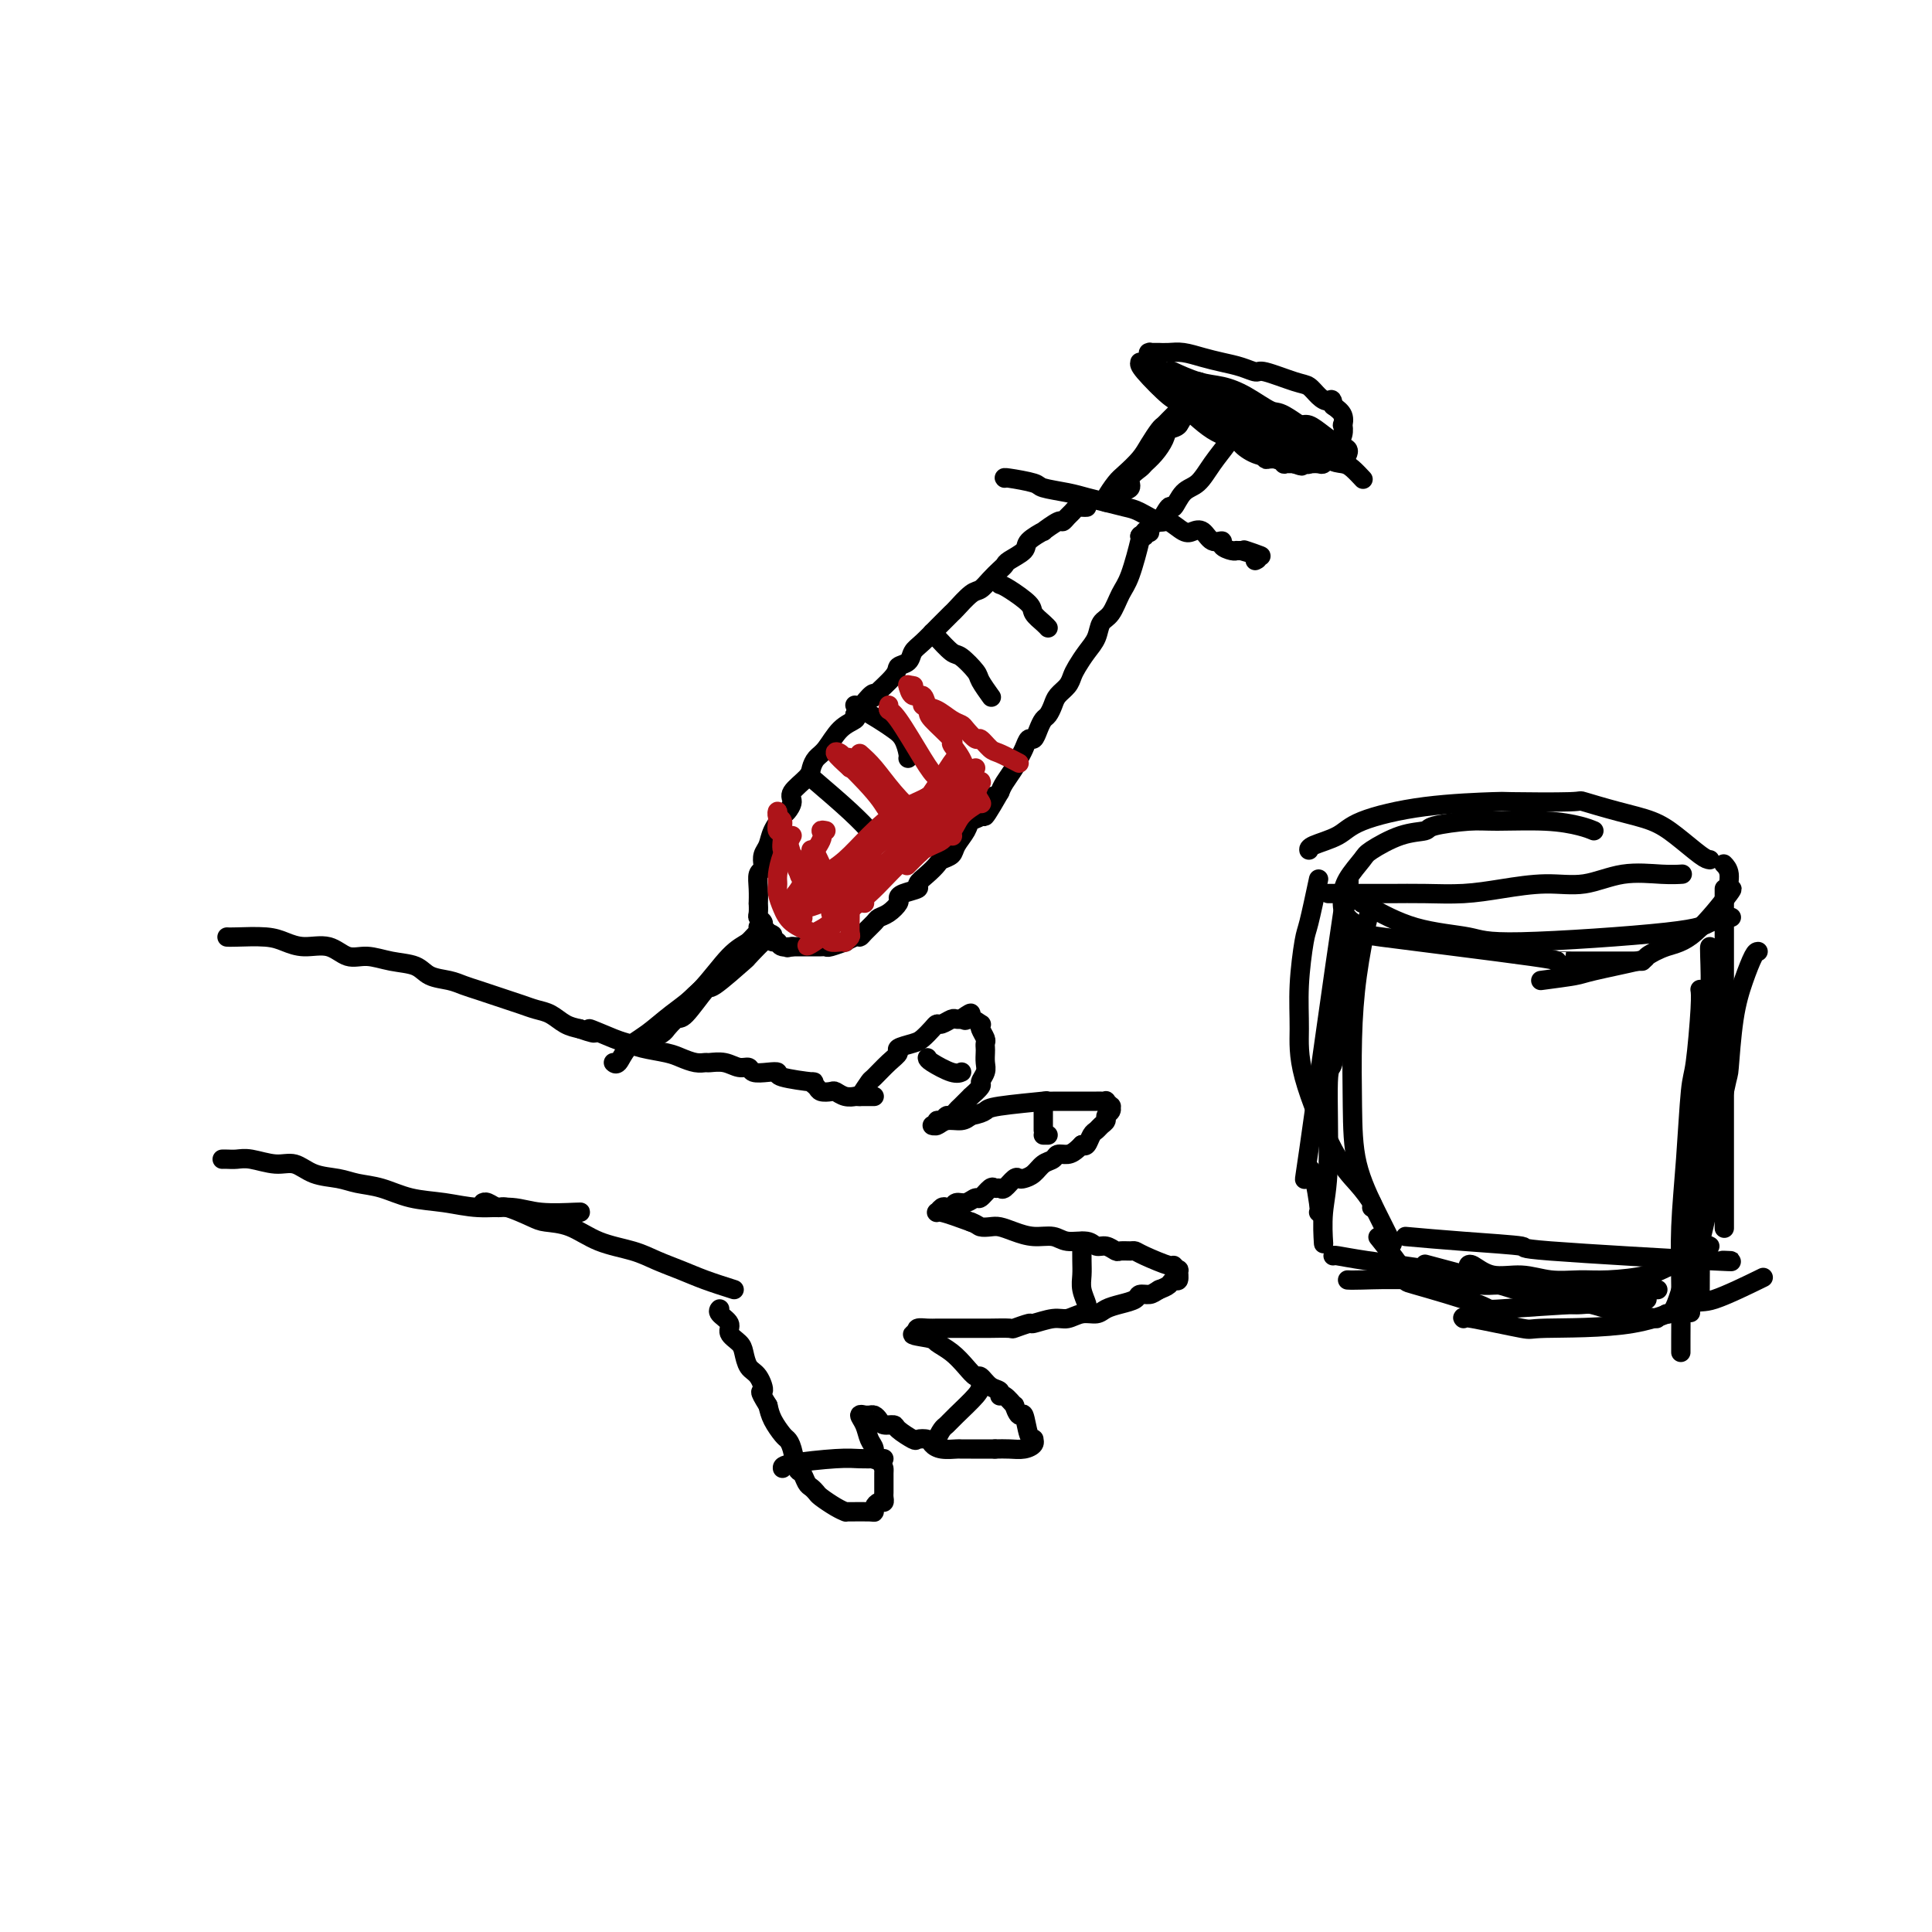 <svg viewBox='0 0 400 400' version='1.1' xmlns='http://www.w3.org/2000/svg' xmlns:xlink='http://www.w3.org/1999/xlink'><g fill='none' stroke='#000000' stroke-width='4' stroke-linecap='round' stroke-linejoin='round'><path d='M208,99c-0.117,-0.089 -0.233,-0.179 1,0c1.233,0.179 3.816,0.625 5,1c1.184,0.375 0.967,0.678 2,1c1.033,0.322 3.314,0.662 5,1c1.686,0.338 2.777,0.673 4,1c1.223,0.327 2.578,0.646 4,1c1.422,0.354 2.913,0.743 4,1c1.087,0.257 1.772,0.381 3,1c1.228,0.619 3.001,1.733 4,2c0.999,0.267 1.226,-0.313 2,0c0.774,0.313 2.096,1.519 3,2c0.904,0.481 1.389,0.237 2,0c0.611,-0.237 1.347,-0.466 2,0c0.653,0.466 1.223,1.627 2,2c0.777,0.373 1.763,-0.044 2,0c0.237,0.044 -0.273,0.548 0,1c0.273,0.452 1.331,0.853 2,1c0.669,0.147 0.949,0.040 1,0c0.051,-0.040 -0.128,-0.011 0,0c0.128,0.011 0.564,0.006 1,0'/><path d='M257,114c7.686,2.276 2.400,0.466 1,0c-1.400,-0.466 1.085,0.413 2,1c0.915,0.587 0.262,0.882 0,1c-0.262,0.118 -0.131,0.059 0,0'/><path d='M236,111c0.178,-0.278 0.356,-0.557 0,1c-0.356,1.557 -1.246,4.948 -2,7c-0.754,2.052 -1.371,2.765 -2,4c-0.629,1.235 -1.272,2.992 -2,4c-0.728,1.008 -1.543,1.267 -2,2c-0.457,0.733 -0.555,1.940 -1,3c-0.445,1.060 -1.236,1.975 -2,3c-0.764,1.025 -1.500,2.161 -2,3c-0.500,0.839 -0.764,1.380 -1,2c-0.236,0.620 -0.444,1.317 -1,2c-0.556,0.683 -1.458,1.351 -2,2c-0.542,0.649 -0.723,1.278 -1,2c-0.277,0.722 -0.652,1.537 -1,2c-0.348,0.463 -0.671,0.575 -1,1c-0.329,0.425 -0.666,1.164 -1,2c-0.334,0.836 -0.666,1.770 -1,2c-0.334,0.230 -0.671,-0.244 -1,0c-0.329,0.244 -0.652,1.206 -1,2c-0.348,0.794 -0.722,1.419 -1,2c-0.278,0.581 -0.459,1.118 -1,2c-0.541,0.882 -1.440,2.109 -2,3c-0.560,0.891 -0.780,1.445 -1,2'/><path d='M207,164c-4.964,8.698 -2.873,3.943 -2,2c0.873,-1.943 0.528,-1.075 0,0c-0.528,1.075 -1.240,2.358 -2,3c-0.760,0.642 -1.570,0.645 -2,1c-0.430,0.355 -0.482,1.064 -1,2c-0.518,0.936 -1.503,2.099 -2,3c-0.497,0.901 -0.506,1.541 -1,2c-0.494,0.459 -1.475,0.739 -2,1c-0.525,0.261 -0.596,0.504 -1,1c-0.404,0.496 -1.142,1.247 -2,2c-0.858,0.753 -1.836,1.510 -2,2c-0.164,0.490 0.486,0.712 0,1c-0.486,0.288 -2.109,0.641 -3,1c-0.891,0.359 -1.050,0.725 -1,1c0.050,0.275 0.308,0.458 0,1c-0.308,0.542 -1.182,1.442 -2,2c-0.818,0.558 -1.580,0.775 -2,1c-0.420,0.225 -0.499,0.457 -1,1c-0.501,0.543 -1.424,1.398 -2,2c-0.576,0.602 -0.806,0.950 -1,1c-0.194,0.050 -0.352,-0.197 -1,0c-0.648,0.197 -1.784,0.837 -2,1c-0.216,0.163 0.489,-0.153 0,0c-0.489,0.153 -2.172,0.773 -3,1c-0.828,0.227 -0.802,0.061 -1,0c-0.198,-0.061 -0.619,-0.016 -1,0c-0.381,0.016 -0.721,0.004 -1,0c-0.279,-0.004 -0.498,-0.001 -1,0c-0.502,0.001 -1.286,0.000 -2,0c-0.714,-0.000 -1.357,-0.000 -2,0'/><path d='M164,196c-2.212,0.447 -0.243,0.064 0,0c0.243,-0.064 -1.240,0.190 -2,0c-0.760,-0.190 -0.796,-0.824 -1,-1c-0.204,-0.176 -0.575,0.108 -1,0c-0.425,-0.108 -0.902,-0.607 -1,-1c-0.098,-0.393 0.184,-0.681 0,-1c-0.184,-0.319 -0.834,-0.668 -1,-1c-0.166,-0.332 0.152,-0.647 0,-1c-0.152,-0.353 -0.772,-0.744 -1,-1c-0.228,-0.256 -0.062,-0.377 0,-1c0.062,-0.623 0.020,-1.750 0,-2c-0.020,-0.250 -0.019,0.376 0,0c0.019,-0.376 0.057,-1.753 0,-3c-0.057,-1.247 -0.208,-2.364 0,-3c0.208,-0.636 0.776,-0.792 1,-1c0.224,-0.208 0.105,-0.469 0,-1c-0.105,-0.531 -0.197,-1.332 0,-2c0.197,-0.668 0.684,-1.205 1,-2c0.316,-0.795 0.460,-1.850 1,-3c0.540,-1.150 1.476,-2.395 2,-3c0.524,-0.605 0.637,-0.571 1,-1c0.363,-0.429 0.975,-1.323 1,-2c0.025,-0.677 -0.538,-1.138 0,-2c0.538,-0.862 2.177,-2.125 3,-3c0.823,-0.875 0.830,-1.362 1,-2c0.170,-0.638 0.501,-1.428 1,-2c0.499,-0.572 1.165,-0.927 2,-2c0.835,-1.073 1.840,-2.866 3,-4c1.160,-1.134 2.474,-1.610 3,-2c0.526,-0.390 0.263,-0.695 0,-1'/><path d='M177,148c3.908,-5.449 4.178,-4.572 4,-4c-0.178,0.572 -0.805,0.841 0,0c0.805,-0.841 3.044,-2.790 4,-4c0.956,-1.210 0.631,-1.680 1,-2c0.369,-0.320 1.431,-0.490 2,-1c0.569,-0.510 0.643,-1.359 1,-2c0.357,-0.641 0.997,-1.073 2,-2c1.003,-0.927 2.370,-2.350 3,-3c0.630,-0.650 0.525,-0.526 1,-1c0.475,-0.474 1.531,-1.544 2,-2c0.469,-0.456 0.353,-0.297 1,-1c0.647,-0.703 2.058,-2.269 3,-3c0.942,-0.731 1.416,-0.629 2,-1c0.584,-0.371 1.278,-1.216 2,-2c0.722,-0.784 1.472,-1.508 2,-2c0.528,-0.492 0.833,-0.753 1,-1c0.167,-0.247 0.196,-0.481 1,-1c0.804,-0.519 2.384,-1.324 3,-2c0.616,-0.676 0.269,-1.224 1,-2c0.731,-0.776 2.538,-1.780 3,-2c0.462,-0.220 -0.423,0.345 0,0c0.423,-0.345 2.155,-1.599 3,-2c0.845,-0.401 0.804,0.050 1,0c0.196,-0.050 0.631,-0.602 1,-1c0.369,-0.398 0.674,-0.643 1,-1c0.326,-0.357 0.675,-0.828 1,-1c0.325,-0.172 0.626,-0.046 1,0c0.374,0.046 0.821,0.013 1,0c0.179,-0.013 0.089,-0.007 0,0'/><path d='M160,194c0.047,-0.464 0.093,-0.928 -1,0c-1.093,0.928 -3.326,3.248 -4,4c-0.674,0.752 0.210,-0.063 -1,1c-1.210,1.063 -4.514,4.006 -6,5c-1.486,0.994 -1.154,0.041 -2,1c-0.846,0.959 -2.870,3.830 -4,5c-1.130,1.170 -1.366,0.641 -2,1c-0.634,0.359 -1.667,1.608 -2,2c-0.333,0.392 0.035,-0.071 0,0c-0.035,0.071 -0.471,0.676 -1,1c-0.529,0.324 -1.151,0.368 -1,0c0.151,-0.368 1.074,-1.146 2,-2c0.926,-0.854 1.853,-1.784 3,-3c1.147,-1.216 2.514,-2.718 4,-4c1.486,-1.282 3.092,-2.345 4,-3c0.908,-0.655 1.116,-0.901 2,-2c0.884,-1.099 2.442,-3.049 4,-5'/><path d='M155,195c2.796,-2.967 1.285,-1.383 1,-1c-0.285,0.383 0.655,-0.434 1,-1c0.345,-0.566 0.094,-0.882 0,-1c-0.094,-0.118 -0.030,-0.040 0,0c0.030,0.040 0.026,0.040 0,0c-0.026,-0.040 -0.073,-0.122 0,0c0.073,0.122 0.268,0.447 0,1c-0.268,0.553 -0.997,1.334 -2,2c-1.003,0.666 -2.278,1.216 -4,3c-1.722,1.784 -3.890,4.801 -6,7c-2.110,2.199 -4.163,3.580 -6,5c-1.837,1.420 -3.459,2.878 -5,4c-1.541,1.122 -3.001,1.909 -4,3c-0.999,1.091 -1.538,2.486 -2,3c-0.462,0.514 -0.846,0.147 -1,0c-0.154,-0.147 -0.077,-0.073 0,0'/><path d='M207,121c0.409,0.129 0.817,0.259 2,1c1.183,0.741 3.140,2.094 4,3c0.860,0.906 0.622,1.367 1,2c0.378,0.633 1.371,1.440 2,2c0.629,0.560 0.894,0.874 1,1c0.106,0.126 0.053,0.063 0,0'/><path d='M193,131c0.120,0.091 0.240,0.183 1,1c0.760,0.817 2.158,2.360 3,3c0.842,0.640 1.126,0.379 2,1c0.874,0.621 2.337,2.125 3,3c0.663,0.875 0.525,1.120 1,2c0.475,0.880 1.564,2.394 2,3c0.436,0.606 0.218,0.303 0,0'/><path d='M177,146c1.826,1.080 3.652,2.160 5,3c1.348,0.840 2.218,1.441 3,2c0.782,0.559 1.478,1.078 2,2c0.522,0.922 0.871,2.248 1,3c0.129,0.752 0.037,0.929 0,1c-0.037,0.071 -0.018,0.035 0,0'/><path d='M168,161c2.933,2.511 5.867,5.022 8,7c2.133,1.978 3.467,3.422 4,4c0.533,0.578 0.267,0.289 0,0'/><path d='M229,104c-0.187,-0.124 -0.374,-0.248 0,-1c0.374,-0.752 1.308,-2.131 2,-3c0.692,-0.869 1.141,-1.227 2,-2c0.859,-0.773 2.128,-1.961 3,-3c0.872,-1.039 1.347,-1.928 2,-3c0.653,-1.072 1.484,-2.329 2,-3c0.516,-0.671 0.716,-0.758 1,-1c0.284,-0.242 0.650,-0.639 1,-1c0.350,-0.361 0.682,-0.687 1,-1c0.318,-0.313 0.622,-0.614 1,-1c0.378,-0.386 0.831,-0.858 1,-1c0.169,-0.142 0.056,0.044 0,0c-0.056,-0.044 -0.053,-0.320 0,0c0.053,0.320 0.158,1.234 0,2c-0.158,0.766 -0.579,1.383 -1,2'/><path d='M244,88c-0.417,0.610 -1.458,0.635 -2,1c-0.542,0.365 -0.584,1.070 -1,2c-0.416,0.930 -1.206,2.084 -2,3c-0.794,0.916 -1.593,1.593 -2,2c-0.407,0.407 -0.421,0.544 -1,1c-0.579,0.456 -1.724,1.233 -2,2c-0.276,0.767 0.318,1.525 0,2c-0.318,0.475 -1.547,0.666 -2,1c-0.453,0.334 -0.129,0.810 0,1c0.129,0.190 0.065,0.095 0,0'/><path d='M255,90c-0.154,0.504 -0.307,1.009 -1,2c-0.693,0.991 -1.925,2.469 -3,4c-1.075,1.531 -1.994,3.116 -3,4c-1.006,0.884 -2.101,1.068 -3,2c-0.899,0.932 -1.604,2.611 -2,3c-0.396,0.389 -0.483,-0.512 -1,0c-0.517,0.512 -1.463,2.437 -2,3c-0.537,0.563 -0.665,-0.238 -1,0c-0.335,0.238 -0.878,1.514 -1,2c-0.122,0.486 0.177,0.183 0,0c-0.177,-0.183 -0.831,-0.245 -1,0c-0.169,0.245 0.147,0.797 0,1c-0.147,0.203 -0.756,0.058 -1,0c-0.244,-0.058 -0.122,-0.029 0,0'/><path d='M236,75c-0.091,0.303 -0.181,0.606 1,2c1.181,1.394 3.635,3.878 5,5c1.365,1.122 1.642,0.882 3,2c1.358,1.118 3.799,3.595 6,5c2.201,1.405 4.164,1.739 5,2c0.836,0.261 0.547,0.448 1,1c0.453,0.552 1.648,1.468 3,2c1.352,0.532 2.862,0.678 4,1c1.138,0.322 1.905,0.818 2,1c0.095,0.182 -0.483,0.050 0,0c0.483,-0.050 2.027,-0.018 3,0c0.973,0.018 1.374,0.021 2,0c0.626,-0.021 1.478,-0.065 2,0c0.522,0.065 0.713,0.239 1,0c0.287,-0.239 0.669,-0.893 1,-1c0.331,-0.107 0.611,0.331 1,0c0.389,-0.331 0.889,-1.432 1,-2c0.111,-0.568 -0.165,-0.603 0,-1c0.165,-0.397 0.771,-1.156 1,-2c0.229,-0.844 0.082,-1.773 0,-2c-0.082,-0.227 -0.099,0.246 0,0c0.099,-0.246 0.314,-1.213 0,-2c-0.314,-0.787 -1.157,-1.393 -2,-2'/><path d='M276,84c-0.131,-1.898 -0.459,-1.143 -1,-1c-0.541,0.143 -1.295,-0.325 -2,-1c-0.705,-0.675 -1.360,-1.557 -2,-2c-0.640,-0.443 -1.266,-0.447 -3,-1c-1.734,-0.553 -4.578,-1.653 -6,-2c-1.422,-0.347 -1.423,0.061 -2,0c-0.577,-0.061 -1.729,-0.591 -3,-1c-1.271,-0.409 -2.660,-0.698 -4,-1c-1.340,-0.302 -2.630,-0.617 -4,-1c-1.370,-0.383 -2.819,-0.835 -4,-1c-1.181,-0.165 -2.092,-0.044 -3,0c-0.908,0.044 -1.813,0.011 -2,0c-0.187,-0.011 0.342,-0.000 0,0c-0.342,0.000 -1.556,-0.011 -2,0c-0.444,0.011 -0.117,0.044 0,0c0.117,-0.044 0.024,-0.163 0,0c-0.024,0.163 0.022,0.609 1,2c0.978,1.391 2.888,3.725 4,5c1.112,1.275 1.425,1.489 2,2c0.575,0.511 1.411,1.318 3,3c1.589,1.682 3.929,4.241 5,5c1.071,0.759 0.872,-0.280 2,0c1.128,0.280 3.584,1.878 5,3c1.416,1.122 1.794,1.767 2,2c0.206,0.233 0.241,0.052 1,0c0.759,-0.052 2.243,0.024 3,0c0.757,-0.024 0.788,-0.150 1,0c0.212,0.150 0.606,0.575 1,1'/><path d='M268,96c2.502,0.933 1.258,0.267 1,0c-0.258,-0.267 0.471,-0.134 1,0c0.529,0.134 0.858,0.268 1,0c0.142,-0.268 0.096,-0.936 0,-1c-0.096,-0.064 -0.241,0.478 -1,0c-0.759,-0.478 -2.132,-1.977 -4,-4c-1.868,-2.023 -4.230,-4.571 -6,-6c-1.770,-1.429 -2.948,-1.741 -4,-2c-1.052,-0.259 -1.977,-0.466 -3,-1c-1.023,-0.534 -2.145,-1.397 -3,-2c-0.855,-0.603 -1.445,-0.948 -2,-1c-0.555,-0.052 -1.076,0.188 -2,0c-0.924,-0.188 -2.250,-0.806 -3,-1c-0.750,-0.194 -0.925,0.034 -1,0c-0.075,-0.034 -0.050,-0.332 1,0c1.050,0.332 3.123,1.292 4,2c0.877,0.708 0.556,1.164 2,2c1.444,0.836 4.652,2.053 7,3c2.348,0.947 3.836,1.625 5,2c1.164,0.375 2.006,0.447 3,1c0.994,0.553 2.141,1.587 3,2c0.859,0.413 1.429,0.207 2,0'/><path d='M269,90c3.891,1.873 0.618,0.555 0,0c-0.618,-0.555 1.417,-0.347 2,0c0.583,0.347 -0.287,0.835 0,1c0.287,0.165 1.730,0.009 2,0c0.270,-0.009 -0.635,0.129 -1,0c-0.365,-0.129 -0.192,-0.526 -1,-1c-0.808,-0.474 -2.596,-1.026 -5,-2c-2.404,-0.974 -5.422,-2.370 -7,-3c-1.578,-0.630 -1.714,-0.495 -3,-1c-1.286,-0.505 -3.721,-1.650 -5,-2c-1.279,-0.350 -1.404,0.097 -2,0c-0.596,-0.097 -1.665,-0.736 -2,-1c-0.335,-0.264 0.065,-0.153 0,0c-0.065,0.153 -0.593,0.348 0,1c0.593,0.652 2.308,1.760 4,3c1.692,1.240 3.361,2.612 4,3c0.639,0.388 0.248,-0.208 1,0c0.752,0.208 2.646,1.218 4,2c1.354,0.782 2.167,1.334 3,2c0.833,0.666 1.687,1.447 3,2c1.313,0.553 3.084,0.880 4,1c0.916,0.120 0.976,0.034 1,0c0.024,-0.034 0.012,-0.017 0,0'/><path d='M269,88c-0.616,0.324 -1.232,0.648 -3,0c-1.768,-0.648 -4.688,-2.268 -6,-3c-1.312,-0.732 -1.016,-0.574 -3,-1c-1.984,-0.426 -6.248,-1.435 -8,-2c-1.752,-0.565 -0.991,-0.687 -2,-1c-1.009,-0.313 -3.787,-0.816 -5,-1c-1.213,-0.184 -0.861,-0.049 -1,0c-0.139,0.049 -0.769,0.013 -1,0c-0.231,-0.013 -0.062,-0.004 0,0c0.062,0.004 0.018,0.001 0,0c-0.018,-0.001 -0.009,-0.001 0,0'/><path d='M273,90c0.198,0.443 0.395,0.886 -1,0c-1.395,-0.886 -4.384,-3.101 -6,-4c-1.616,-0.899 -1.859,-0.483 -3,-1c-1.141,-0.517 -3.178,-1.967 -5,-3c-1.822,-1.033 -3.428,-1.649 -5,-2c-1.572,-0.351 -3.111,-0.439 -5,-1c-1.889,-0.561 -4.128,-1.597 -5,-2c-0.872,-0.403 -0.377,-0.174 -1,0c-0.623,0.174 -2.363,0.294 -3,0c-0.637,-0.294 -0.172,-1.002 0,-1c0.172,0.002 0.049,0.715 0,1c-0.049,0.285 -0.025,0.143 0,0'/><path d='M250,83c0.065,-0.280 0.131,-0.560 2,0c1.869,0.560 5.542,1.962 8,3c2.458,1.038 3.701,1.714 4,2c0.299,0.286 -0.344,0.181 1,1c1.344,0.819 4.677,2.561 6,3c1.323,0.439 0.635,-0.425 1,0c0.365,0.425 1.783,2.139 3,3c1.217,0.861 2.233,0.870 3,1c0.767,0.130 1.283,0.381 2,1c0.717,0.619 1.633,1.605 2,2c0.367,0.395 0.183,0.197 0,0'/><path d='M253,84c1.760,0.331 3.520,0.661 5,1c1.480,0.339 2.678,0.685 4,1c1.322,0.315 2.766,0.599 4,1c1.234,0.401 2.257,0.919 3,1c0.743,0.081 1.204,-0.276 2,0c0.796,0.276 1.926,1.184 3,2c1.074,0.816 2.092,1.538 3,2c0.908,0.462 1.706,0.663 2,1c0.294,0.337 0.084,0.811 0,1c-0.084,0.189 -0.042,0.095 0,0'/></g>
<g fill='none' stroke='#AD1419' stroke-width='4' stroke-linecap='round' stroke-linejoin='round'><path d='M211,158c-1.521,-0.797 -3.041,-1.593 -4,-2c-0.959,-0.407 -1.356,-0.424 -2,-1c-0.644,-0.576 -1.537,-1.711 -2,-2c-0.463,-0.289 -0.498,0.269 -1,0c-0.502,-0.269 -1.472,-1.366 -2,-2c-0.528,-0.634 -0.613,-0.805 -1,-1c-0.387,-0.195 -1.077,-0.414 -2,-1c-0.923,-0.586 -2.079,-1.538 -3,-2c-0.921,-0.462 -1.606,-0.436 -2,-1c-0.394,-0.564 -0.498,-1.720 -1,-2c-0.502,-0.280 -1.402,0.317 -2,0c-0.598,-0.317 -0.892,-1.549 -1,-2c-0.108,-0.451 -0.029,-0.121 0,0c0.029,0.121 0.008,0.035 0,0c-0.008,-0.035 -0.004,-0.017 0,0'/><path d='M191,146c0.000,0.000 0.100,0.100 0.1,0.1'/><path d='M198,157c-0.074,-0.116 -0.148,-0.233 -1,1c-0.852,1.233 -2.480,3.815 -4,6c-1.520,2.185 -2.930,3.975 -4,6c-1.070,2.025 -1.799,4.287 -3,6c-1.201,1.713 -2.875,2.879 -4,4c-1.125,1.121 -1.701,2.199 -2,3c-0.299,0.801 -0.320,1.327 -1,2c-0.680,0.673 -2.021,1.494 -3,2c-0.979,0.506 -1.598,0.698 -2,1c-0.402,0.302 -0.587,0.715 -1,1c-0.413,0.285 -1.056,0.444 -1,0c0.056,-0.444 0.809,-1.491 1,-2c0.191,-0.509 -0.179,-0.481 0,-1c0.179,-0.519 0.909,-1.584 2,-3c1.091,-1.416 2.543,-3.181 4,-5c1.457,-1.819 2.919,-3.690 4,-5c1.081,-1.310 1.781,-2.057 3,-3c1.219,-0.943 2.956,-2.081 4,-3c1.044,-0.919 1.393,-1.618 2,-2c0.607,-0.382 1.470,-0.447 2,-1c0.530,-0.553 0.728,-1.596 1,-2c0.272,-0.404 0.619,-0.170 1,0c0.381,0.170 0.795,0.277 1,0c0.205,-0.277 0.201,-0.936 0,-1c-0.201,-0.064 -0.601,0.468 -1,1'/><path d='M196,162c2.178,-1.852 1.122,-0.981 0,0c-1.122,0.981 -2.309,2.072 -4,3c-1.691,0.928 -3.886,1.694 -6,3c-2.114,1.306 -4.149,3.152 -6,5c-1.851,1.848 -3.519,3.699 -5,5c-1.481,1.301 -2.776,2.051 -4,3c-1.224,0.949 -2.378,2.097 -3,3c-0.622,0.903 -0.711,1.561 -1,2c-0.289,0.439 -0.777,0.659 -1,1c-0.223,0.341 -0.182,0.804 0,1c0.182,0.196 0.505,0.124 1,0c0.495,-0.124 1.162,-0.299 3,-1c1.838,-0.701 4.848,-1.928 7,-3c2.152,-1.072 3.445,-1.989 5,-3c1.555,-1.011 3.372,-2.117 5,-3c1.628,-0.883 3.067,-1.543 4,-2c0.933,-0.457 1.362,-0.710 2,-1c0.638,-0.290 1.487,-0.616 2,-1c0.513,-0.384 0.690,-0.826 1,-1c0.310,-0.174 0.752,-0.081 1,0c0.248,0.081 0.301,0.149 0,0c-0.301,-0.149 -0.955,-0.516 -2,0c-1.045,0.516 -2.481,1.913 -4,3c-1.519,1.087 -3.122,1.863 -5,3c-1.878,1.137 -4.031,2.633 -6,4c-1.969,1.367 -3.755,2.603 -5,4c-1.245,1.397 -1.951,2.953 -3,4c-1.049,1.047 -2.443,1.585 -3,2c-0.557,0.415 -0.279,0.708 0,1'/><path d='M169,194c-3.961,3.277 -0.864,1.469 1,0c1.864,-1.469 2.494,-2.598 4,-4c1.506,-1.402 3.887,-3.079 6,-5c2.113,-1.921 3.956,-4.088 6,-6c2.044,-1.912 4.288,-3.568 6,-5c1.712,-1.432 2.893,-2.640 4,-4c1.107,-1.360 2.139,-2.872 3,-4c0.861,-1.128 1.551,-1.871 2,-2c0.449,-0.129 0.658,0.358 1,0c0.342,-0.358 0.818,-1.560 1,-2c0.182,-0.440 0.071,-0.118 0,0c-0.071,0.118 -0.101,0.034 0,0c0.101,-0.034 0.333,-0.016 0,0c-0.333,0.016 -1.231,0.029 -2,0c-0.769,-0.029 -1.407,-0.101 -2,0c-0.593,0.101 -1.139,0.376 -3,2c-1.861,1.624 -5.038,4.596 -7,6c-1.962,1.404 -2.709,1.241 -5,3c-2.291,1.759 -6.124,5.441 -8,7c-1.876,1.559 -1.794,0.996 -2,1c-0.206,0.004 -0.699,0.575 -1,1c-0.301,0.425 -0.410,0.702 -1,1c-0.590,0.298 -1.661,0.616 -2,1c-0.339,0.384 0.053,0.835 0,1c-0.053,0.165 -0.553,0.044 -1,0c-0.447,-0.044 -0.842,-0.013 -1,0c-0.158,0.013 -0.079,0.006 0,0'/><path d='M168,185c-5.593,3.410 -2.076,0.435 -1,-1c1.076,-1.435 -0.290,-1.329 -1,-2c-0.710,-0.671 -0.764,-2.120 -1,-3c-0.236,-0.880 -0.656,-1.191 -1,-2c-0.344,-0.809 -0.614,-2.117 -1,-3c-0.386,-0.883 -0.888,-1.341 -1,-2c-0.112,-0.659 0.165,-1.518 0,-2c-0.165,-0.482 -0.772,-0.587 -1,-1c-0.228,-0.413 -0.077,-1.133 0,-1c0.077,0.133 0.080,1.120 0,2c-0.080,0.880 -0.242,1.654 0,2c0.242,0.346 0.887,0.264 1,1c0.113,0.736 -0.308,2.291 0,3c0.308,0.709 1.344,0.571 2,1c0.656,0.429 0.930,1.424 1,2c0.070,0.576 -0.066,0.731 0,1c0.066,0.269 0.332,0.650 1,1c0.668,0.350 1.737,0.668 2,1c0.263,0.332 -0.279,0.677 0,1c0.279,0.323 1.380,0.622 2,1c0.620,0.378 0.759,0.834 1,1c0.241,0.166 0.584,0.042 1,0c0.416,-0.042 0.905,-0.001 1,0c0.095,0.001 -0.205,-0.038 0,0c0.205,0.038 0.916,0.154 1,0c0.084,-0.154 -0.458,-0.577 -1,-1'/><path d='M173,184c1.523,1.107 -0.170,-0.124 -1,-1c-0.830,-0.876 -0.797,-1.397 -1,-2c-0.203,-0.603 -0.643,-1.287 -1,-2c-0.357,-0.713 -0.632,-1.456 -1,-2c-0.368,-0.544 -0.828,-0.891 -1,-1c-0.172,-0.109 -0.055,0.019 0,0c0.055,-0.019 0.049,-0.184 0,0c-0.049,0.184 -0.140,0.718 0,1c0.140,0.282 0.510,0.313 1,1c0.490,0.687 1.101,2.029 2,3c0.899,0.971 2.087,1.570 3,2c0.913,0.430 1.551,0.690 2,1c0.449,0.310 0.708,0.671 1,1c0.292,0.329 0.617,0.627 1,1c0.383,0.373 0.824,0.821 1,1c0.176,0.179 0.088,0.090 0,0'/><path d='M171,172c-0.510,-0.101 -1.020,-0.202 -1,0c0.020,0.202 0.570,0.708 0,2c-0.570,1.292 -2.260,3.372 -3,5c-0.740,1.628 -0.531,2.804 -1,4c-0.469,1.196 -1.617,2.412 -2,3c-0.383,0.588 0.001,0.549 0,1c-0.001,0.451 -0.385,1.391 0,2c0.385,0.609 1.539,0.888 2,1c0.461,0.112 0.231,0.056 0,0'/><path d='M164,173c-0.731,1.287 -1.461,2.574 -2,4c-0.539,1.426 -0.886,2.990 -1,4c-0.114,1.010 0.006,1.465 0,2c-0.006,0.535 -0.138,1.151 0,2c0.138,0.849 0.547,1.930 1,3c0.453,1.070 0.951,2.129 2,3c1.049,0.871 2.649,1.554 4,2c1.351,0.446 2.452,0.656 3,1c0.548,0.344 0.543,0.821 1,1c0.457,0.179 1.376,0.061 2,0c0.624,-0.061 0.952,-0.063 1,0c0.048,0.063 -0.183,0.191 0,0c0.183,-0.191 0.781,-0.700 1,-1c0.219,-0.300 0.059,-0.392 0,-1c-0.059,-0.608 -0.016,-1.732 0,-3c0.016,-1.268 0.004,-2.680 0,-3c-0.004,-0.320 -0.001,0.452 0,0c0.001,-0.452 0.000,-2.129 0,-3c-0.000,-0.871 -0.000,-0.935 0,-1'/><path d='M176,183c0.333,-2.000 0.167,-1.000 0,0'/><path d='M190,175c-0.921,-2.079 -1.842,-4.158 -2,-5c-0.158,-0.842 0.448,-0.448 0,-1c-0.448,-0.552 -1.950,-2.051 -3,-3c-1.050,-0.949 -1.647,-1.348 -2,-2c-0.353,-0.652 -0.462,-1.555 -1,-2c-0.538,-0.445 -1.506,-0.430 -2,-1c-0.494,-0.570 -0.513,-1.725 -1,-2c-0.487,-0.275 -1.443,0.331 -2,0c-0.557,-0.331 -0.716,-1.597 -1,-2c-0.284,-0.403 -0.695,0.057 -1,0c-0.305,-0.057 -0.505,-0.631 -1,-1c-0.495,-0.369 -1.284,-0.534 -1,0c0.284,0.534 1.642,1.767 3,3'/><path d='M176,159c-1.169,-1.561 2.910,2.538 5,5c2.090,2.462 2.192,3.287 3,4c0.808,0.713 2.321,1.315 3,2c0.679,0.685 0.522,1.452 1,2c0.478,0.548 1.590,0.878 2,1c0.410,0.122 0.117,0.035 0,0c-0.117,-0.035 -0.059,-0.017 0,0'/><path d='M178,156c0.934,0.829 1.868,1.658 3,3c1.132,1.342 2.461,3.197 4,5c1.539,1.803 3.288,3.555 4,4c0.712,0.445 0.387,-0.417 1,0c0.613,0.417 2.165,2.112 3,3c0.835,0.888 0.953,0.968 1,1c0.047,0.032 0.024,0.016 0,0'/><path d='M203,166c0.184,0.326 0.369,0.651 0,0c-0.369,-0.651 -1.290,-2.279 -2,-4c-0.710,-1.721 -1.208,-3.534 -2,-5c-0.792,-1.466 -1.879,-2.586 -2,-3c-0.121,-0.414 0.724,-0.124 0,-1c-0.724,-0.876 -3.016,-2.918 -4,-4c-0.984,-1.082 -0.661,-1.204 -1,-2c-0.339,-0.796 -1.341,-2.266 -2,-3c-0.659,-0.734 -0.975,-0.733 -1,-1c-0.025,-0.267 0.241,-0.804 0,-1c-0.241,-0.196 -0.988,-0.053 -1,0c-0.012,0.053 0.711,0.015 1,0c0.289,-0.015 0.145,-0.008 0,0'/><path d='M184,146c-0.095,0.409 -0.190,0.817 0,1c0.190,0.183 0.664,0.140 2,2c1.336,1.860 3.533,5.622 5,8c1.467,2.378 2.203,3.371 3,4c0.797,0.629 1.656,0.894 2,1c0.344,0.106 0.172,0.053 0,0'/><path d='M203,166c-1.532,0.935 -3.064,1.870 -4,3c-0.936,1.130 -1.278,2.454 -2,3c-0.722,0.546 -1.826,0.314 -3,1c-1.174,0.686 -2.420,2.289 -3,3c-0.580,0.711 -0.496,0.531 -1,1c-0.504,0.469 -1.597,1.588 -2,2c-0.403,0.412 -0.115,0.118 0,0c0.115,-0.118 0.058,-0.059 0,0'/><path d='M202,159c-1.690,2.369 -3.381,4.738 -5,7c-1.619,2.262 -3.167,4.417 -4,6c-0.833,1.583 -0.952,2.595 -1,3c-0.048,0.405 -0.024,0.202 0,0'/></g>
<g fill='none' stroke='#000000' stroke-width='4' stroke-linecap='round' stroke-linejoin='round'><path d='M47,194c0.264,0.021 0.527,0.042 2,0c1.473,-0.042 4.154,-0.147 6,0c1.846,0.147 2.856,0.546 4,1c1.144,0.454 2.422,0.962 4,1c1.578,0.038 3.455,-0.394 5,0c1.545,0.394 2.758,1.615 4,2c1.242,0.385 2.514,-0.066 4,0c1.486,0.066 3.188,0.647 5,1c1.812,0.353 3.734,0.476 5,1c1.266,0.524 1.875,1.450 3,2c1.125,0.550 2.766,0.725 4,1c1.234,0.275 2.063,0.651 3,1c0.937,0.349 1.983,0.671 3,1c1.017,0.329 2.005,0.664 3,1c0.995,0.336 1.999,0.671 3,1c1.001,0.329 2.000,0.652 3,1c1.000,0.348 2.000,0.722 3,1c1.000,0.278 2.000,0.459 3,1c1.000,0.541 2.000,1.440 3,2c1.000,0.560 2.000,0.780 3,1'/><path d='M120,213c5.450,1.903 2.076,0.159 2,0c-0.076,-0.159 3.148,1.267 5,2c1.852,0.733 2.334,0.775 3,1c0.666,0.225 1.516,0.635 3,1c1.484,0.365 3.600,0.687 5,1c1.400,0.313 2.083,0.619 3,1c0.917,0.381 2.069,0.838 3,1c0.931,0.162 1.640,0.028 2,0c0.360,-0.028 0.371,0.049 1,0c0.629,-0.049 1.876,-0.223 3,0c1.124,0.223 2.123,0.844 3,1c0.877,0.156 1.630,-0.152 2,0c0.370,0.152 0.357,0.763 1,1c0.643,0.237 1.943,0.101 3,0c1.057,-0.101 1.870,-0.168 2,0c0.130,0.168 -0.422,0.571 1,1c1.422,0.429 4.819,0.886 6,1c1.181,0.114 0.147,-0.114 0,0c-0.147,0.114 0.593,0.570 1,1c0.407,0.430 0.481,0.833 1,1c0.519,0.167 1.483,0.097 2,0c0.517,-0.097 0.585,-0.222 1,0c0.415,0.222 1.175,0.792 2,1c0.825,0.208 1.713,0.056 2,0c0.287,-0.056 -0.028,-0.015 0,0c0.028,0.015 0.399,0.004 1,0c0.601,-0.004 1.431,-0.001 2,0c0.569,0.001 0.877,0.000 1,0c0.123,-0.000 0.062,-0.000 0,0'/><path d='M178,227c0.805,-1.231 1.611,-2.462 2,-3c0.389,-0.538 0.363,-0.382 1,-1c0.637,-0.618 1.938,-2.010 3,-3c1.062,-0.990 1.885,-1.578 2,-2c0.115,-0.422 -0.477,-0.677 0,-1c0.477,-0.323 2.025,-0.712 3,-1c0.975,-0.288 1.378,-0.473 2,-1c0.622,-0.527 1.462,-1.395 2,-2c0.538,-0.605 0.775,-0.947 1,-1c0.225,-0.053 0.439,0.182 1,0c0.561,-0.182 1.470,-0.781 2,-1c0.530,-0.219 0.681,-0.059 1,0c0.319,0.059 0.805,0.017 1,0c0.195,-0.017 0.097,-0.008 0,0'/><path d='M199,211c3.447,-2.458 1.564,-0.604 1,0c-0.564,0.604 0.193,-0.042 1,0c0.807,0.042 1.666,0.771 2,1c0.334,0.229 0.142,-0.040 0,0c-0.142,0.040 -0.234,0.391 0,1c0.234,0.609 0.794,1.476 1,2c0.206,0.524 0.056,0.706 0,1c-0.056,0.294 -0.019,0.699 0,1c0.019,0.301 0.021,0.499 0,1c-0.021,0.501 -0.066,1.305 0,2c0.066,0.695 0.244,1.281 0,2c-0.244,0.719 -0.909,1.573 -1,2c-0.091,0.427 0.393,0.429 0,1c-0.393,0.571 -1.663,1.712 -2,2c-0.337,0.288 0.261,-0.278 0,0c-0.261,0.278 -1.379,1.399 -2,2c-0.621,0.601 -0.745,0.682 -1,1c-0.255,0.318 -0.642,0.874 -1,1c-0.358,0.126 -0.689,-0.177 -1,0c-0.311,0.177 -0.603,0.833 -1,1c-0.397,0.167 -0.900,-0.155 -1,0c-0.100,0.155 0.203,0.788 0,1c-0.203,0.212 -0.914,0.001 -1,0c-0.086,-0.001 0.451,0.206 1,0c0.549,-0.206 1.109,-0.825 2,-1c0.891,-0.175 2.112,0.093 3,0c0.888,-0.093 1.444,-0.546 2,-1'/><path d='M201,231c1.729,-0.337 2.553,-0.679 3,-1c0.447,-0.321 0.518,-0.622 3,-1c2.482,-0.378 7.376,-0.833 9,-1c1.624,-0.167 -0.022,-0.045 0,0c0.022,0.045 1.711,0.012 3,0c1.289,-0.012 2.176,-0.003 3,0c0.824,0.003 1.584,0.001 2,0c0.416,-0.001 0.489,-0.001 1,0c0.511,0.001 1.461,0.004 2,0c0.539,-0.004 0.666,-0.016 1,0c0.334,0.016 0.875,0.060 1,0c0.125,-0.060 -0.167,-0.223 0,0c0.167,0.223 0.792,0.833 1,1c0.208,0.167 0.000,-0.110 0,0c-0.000,0.110 0.207,0.607 0,1c-0.207,0.393 -0.829,0.681 -1,1c-0.171,0.319 0.109,0.667 0,1c-0.109,0.333 -0.607,0.650 -1,1c-0.393,0.350 -0.683,0.733 -1,1c-0.317,0.267 -0.662,0.418 -1,1c-0.338,0.582 -0.668,1.595 -1,2c-0.332,0.405 -0.666,0.203 -1,0'/><path d='M224,237c-1.496,1.550 -2.235,1.924 -3,2c-0.765,0.076 -1.557,-0.148 -2,0c-0.443,0.148 -0.539,0.667 -1,1c-0.461,0.333 -1.288,0.479 -2,1c-0.712,0.521 -1.308,1.415 -2,2c-0.692,0.585 -1.481,0.860 -2,1c-0.519,0.140 -0.769,0.143 -1,0c-0.231,-0.143 -0.442,-0.433 -1,0c-0.558,0.433 -1.463,1.588 -2,2c-0.537,0.412 -0.706,0.081 -1,0c-0.294,-0.081 -0.711,0.087 -1,0c-0.289,-0.087 -0.448,-0.431 -1,0c-0.552,0.431 -1.496,1.636 -2,2c-0.504,0.364 -0.569,-0.112 -1,0c-0.431,0.112 -1.229,0.814 -2,1c-0.771,0.186 -1.517,-0.142 -2,0c-0.483,0.142 -0.705,0.755 -1,1c-0.295,0.245 -0.665,0.124 -1,0c-0.335,-0.124 -0.636,-0.250 -1,0c-0.364,0.250 -0.790,0.875 -1,1c-0.210,0.125 -0.203,-0.250 1,0c1.203,0.250 3.601,1.125 6,2'/><path d='M201,253c1.438,0.533 1.531,0.865 2,1c0.469,0.135 1.312,0.074 2,0c0.688,-0.074 1.222,-0.159 2,0c0.778,0.159 1.802,0.563 3,1c1.198,0.437 2.572,0.906 4,1c1.428,0.094 2.910,-0.186 4,0c1.090,0.186 1.788,0.838 3,1c1.212,0.162 2.940,-0.167 4,0c1.060,0.167 1.454,0.829 2,1c0.546,0.171 1.246,-0.151 2,0c0.754,0.151 1.564,0.774 2,1c0.436,0.226 0.499,0.054 1,0c0.501,-0.054 1.440,0.009 2,0c0.560,-0.009 0.742,-0.089 1,0c0.258,0.089 0.591,0.347 2,1c1.409,0.653 3.895,1.699 5,2c1.105,0.301 0.829,-0.145 1,0c0.171,0.145 0.790,0.879 1,1c0.210,0.121 0.012,-0.371 0,0c-0.012,0.371 0.162,1.605 0,2c-0.162,0.395 -0.659,-0.047 -1,0c-0.341,0.047 -0.526,0.585 -1,1c-0.474,0.415 -1.237,0.708 -2,1'/><path d='M240,267c-0.957,0.549 -1.348,0.920 -2,1c-0.652,0.080 -1.563,-0.132 -2,0c-0.437,0.132 -0.399,0.609 -1,1c-0.601,0.391 -1.841,0.697 -3,1c-1.159,0.303 -2.237,0.602 -3,1c-0.763,0.398 -1.210,0.895 -2,1c-0.790,0.105 -1.921,-0.183 -3,0c-1.079,0.183 -2.104,0.837 -3,1c-0.896,0.163 -1.662,-0.167 -3,0c-1.338,0.167 -3.248,0.829 -4,1c-0.752,0.171 -0.347,-0.150 -1,0c-0.653,0.150 -2.363,0.772 -3,1c-0.637,0.228 -0.202,0.061 -1,0c-0.798,-0.061 -2.829,-0.016 -4,0c-1.171,0.016 -1.483,0.004 -2,0c-0.517,-0.004 -1.241,-0.001 -2,0c-0.759,0.001 -1.554,0.001 -2,0c-0.446,-0.001 -0.544,-0.001 -1,0c-0.456,0.001 -1.271,0.003 -2,0c-0.729,-0.003 -1.371,-0.011 -2,0c-0.629,0.011 -1.246,0.041 -2,0c-0.754,-0.041 -1.644,-0.155 -2,0c-0.356,0.155 -0.178,0.577 0,1'/><path d='M190,276c-2.725,0.342 0.464,0.699 2,1c1.536,0.301 1.419,0.548 2,1c0.581,0.452 1.860,1.109 3,2c1.140,0.891 2.141,2.017 3,3c0.859,0.983 1.575,1.823 2,2c0.425,0.177 0.561,-0.309 1,0c0.439,0.309 1.183,1.411 2,2c0.817,0.589 1.707,0.663 2,1c0.293,0.337 -0.009,0.936 0,1c0.009,0.064 0.331,-0.407 1,0c0.669,0.407 1.685,1.692 2,2c0.315,0.308 -0.069,-0.362 0,0c0.069,0.362 0.593,1.757 1,2c0.407,0.243 0.699,-0.664 1,0c0.301,0.664 0.611,2.900 1,4c0.389,1.100 0.855,1.065 1,1c0.145,-0.065 -0.033,-0.161 0,0c0.033,0.161 0.277,0.579 0,1c-0.277,0.421 -1.075,0.844 -2,1c-0.925,0.156 -1.979,0.045 -3,0c-1.021,-0.045 -2.011,-0.022 -3,0'/><path d='M206,300c-1.517,0.000 -2.311,0.001 -3,0c-0.689,-0.001 -1.274,-0.003 -2,0c-0.726,0.003 -1.594,0.011 -2,0c-0.406,-0.011 -0.351,-0.042 -1,0c-0.649,0.042 -2.003,0.157 -3,0c-0.997,-0.157 -1.637,-0.584 -2,-1c-0.363,-0.416 -0.449,-0.819 -1,-1c-0.551,-0.181 -1.566,-0.139 -2,0c-0.434,0.139 -0.287,0.374 -1,0c-0.713,-0.374 -2.285,-1.358 -3,-2c-0.715,-0.642 -0.572,-0.943 -1,-1c-0.428,-0.057 -1.425,0.128 -2,0c-0.575,-0.128 -0.727,-0.570 -1,-1c-0.273,-0.430 -0.666,-0.849 -1,-1c-0.334,-0.151 -0.608,-0.036 -1,0c-0.392,0.036 -0.901,-0.009 -1,0c-0.099,0.009 0.212,0.071 0,0c-0.212,-0.071 -0.947,-0.274 -1,0c-0.053,0.274 0.577,1.027 1,2c0.423,0.973 0.639,2.168 1,3c0.361,0.832 0.866,1.301 1,2c0.134,0.699 -0.105,1.628 0,2c0.105,0.372 0.552,0.186 1,0'/><path d='M182,302c0.845,1.797 0.959,1.791 1,2c0.041,0.209 0.011,0.633 0,1c-0.011,0.367 -0.003,0.675 0,1c0.003,0.325 0.002,0.665 0,1c-0.002,0.335 -0.003,0.663 0,1c0.003,0.337 0.011,0.681 0,1c-0.011,0.319 -0.041,0.611 0,1c0.041,0.389 0.155,0.875 0,1c-0.155,0.125 -0.577,-0.110 -1,0c-0.423,0.110 -0.846,0.565 -1,1c-0.154,0.435 -0.040,0.849 0,1c0.040,0.151 0.006,0.038 -1,0c-1.006,-0.038 -2.984,-0.003 -4,0c-1.016,0.003 -1.070,-0.026 -1,0c0.070,0.026 0.265,0.109 0,0c-0.265,-0.109 -0.988,-0.409 -2,-1c-1.012,-0.591 -2.313,-1.472 -3,-2c-0.687,-0.528 -0.762,-0.702 -1,-1c-0.238,-0.298 -0.641,-0.720 -1,-1c-0.359,-0.280 -0.674,-0.418 -1,-1c-0.326,-0.582 -0.664,-1.607 -1,-2c-0.336,-0.393 -0.671,-0.153 -1,-1c-0.329,-0.847 -0.652,-2.782 -1,-4c-0.348,-1.218 -0.722,-1.718 -1,-2c-0.278,-0.282 -0.459,-0.345 -1,-1c-0.541,-0.655 -1.440,-1.901 -2,-3c-0.560,-1.099 -0.780,-2.049 -1,-3'/><path d='M159,291c-2.360,-3.767 -1.261,-2.686 -1,-3c0.261,-0.314 -0.316,-2.023 -1,-3c-0.684,-0.977 -1.473,-1.220 -2,-2c-0.527,-0.780 -0.790,-2.096 -1,-3c-0.210,-0.904 -0.368,-1.395 -1,-2c-0.632,-0.605 -1.738,-1.325 -2,-2c-0.262,-0.675 0.322,-1.305 0,-2c-0.322,-0.695 -1.548,-1.456 -2,-2c-0.452,-0.544 -0.129,-0.870 0,-1c0.129,-0.130 0.065,-0.065 0,0'/><path d='M152,267c-2.093,-0.666 -4.186,-1.332 -6,-2c-1.814,-0.668 -3.348,-1.338 -5,-2c-1.652,-0.662 -3.423,-1.315 -5,-2c-1.577,-0.685 -2.961,-1.401 -5,-2c-2.039,-0.599 -4.732,-1.083 -7,-2c-2.268,-0.917 -4.112,-2.269 -6,-3c-1.888,-0.731 -3.819,-0.841 -5,-1c-1.181,-0.159 -1.613,-0.368 -3,-1c-1.387,-0.632 -3.731,-1.686 -5,-2c-1.269,-0.314 -1.464,0.112 -2,0c-0.536,-0.112 -1.414,-0.761 -2,-1c-0.586,-0.239 -0.882,-0.068 -1,0c-0.118,0.068 -0.059,0.034 0,0'/><path d='M120,251c0.233,-0.032 0.466,-0.064 -1,0c-1.466,0.064 -4.631,0.226 -7,0c-2.369,-0.226 -3.942,-0.838 -6,-1c-2.058,-0.162 -4.602,0.125 -7,0c-2.398,-0.125 -4.650,-0.664 -7,-1c-2.350,-0.336 -4.799,-0.470 -7,-1c-2.201,-0.530 -4.153,-1.456 -6,-2c-1.847,-0.544 -3.588,-0.705 -5,-1c-1.412,-0.295 -2.496,-0.724 -4,-1c-1.504,-0.276 -3.428,-0.400 -5,-1c-1.572,-0.600 -2.792,-1.678 -4,-2c-1.208,-0.322 -2.404,0.110 -4,0c-1.596,-0.110 -3.591,-0.761 -5,-1c-1.409,-0.239 -2.233,-0.064 -3,0c-0.767,0.064 -1.476,0.017 -2,0c-0.524,-0.017 -0.864,-0.005 -1,0c-0.136,0.005 -0.068,0.002 0,0'/><path d='M192,219c0.030,0.196 0.061,0.392 1,1c0.939,0.608 2.788,1.627 4,2c1.212,0.373 1.788,0.100 2,0c0.212,-0.100 0.061,-0.029 0,0c-0.061,0.029 -0.030,0.014 0,0'/><path d='M216,235c0.417,0.000 0.833,0.000 1,0c0.167,0.000 0.083,0.000 0,0'/><path d='M216,234c0.000,-1.044 0.000,-2.089 0,-3c0.000,-0.911 0.000,-1.689 0,-2c-0.000,-0.311 0.000,-0.156 0,0'/><path d='M224,257c-0.008,1.420 -0.016,2.839 0,4c0.016,1.161 0.057,2.062 0,3c-0.057,0.938 -0.211,1.911 0,3c0.211,1.089 0.788,2.293 1,3c0.212,0.707 0.061,0.916 0,1c-0.061,0.084 -0.030,0.042 0,0'/><path d='M203,287c-0.024,0.449 -0.049,0.897 -1,2c-0.951,1.103 -2.829,2.859 -4,4c-1.171,1.141 -1.634,1.665 -2,2c-0.366,0.335 -0.634,0.482 -1,1c-0.366,0.518 -0.829,1.409 -1,2c-0.171,0.591 -0.049,0.883 0,1c0.049,0.117 0.024,0.058 0,0'/><path d='M162,304c-0.045,-0.309 -0.090,-0.619 2,-1c2.090,-0.381 6.315,-0.834 9,-1c2.685,-0.166 3.830,-0.044 5,0c1.170,0.044 2.365,0.012 3,0c0.635,-0.012 0.709,-0.003 1,0c0.291,0.003 0.797,0.001 1,0c0.203,-0.001 0.101,-0.000 0,0'/><path d='M275,185c2.440,-0.002 4.879,-0.003 7,0c2.121,0.003 3.923,0.011 6,0c2.077,-0.011 4.429,-0.039 7,0c2.571,0.039 5.360,0.147 8,0c2.640,-0.147 5.133,-0.547 8,-1c2.867,-0.453 6.110,-0.959 9,-1c2.890,-0.041 5.426,0.381 8,0c2.574,-0.381 5.185,-1.566 8,-2c2.815,-0.434 5.835,-0.117 8,0c2.165,0.117 3.476,0.033 4,0c0.524,-0.033 0.262,-0.017 0,0'/><path d='M354,178c-0.389,-0.049 -0.778,-0.098 -2,-1c-1.222,-0.902 -3.276,-2.659 -5,-4c-1.724,-1.341 -3.119,-2.268 -5,-3c-1.881,-0.732 -4.248,-1.268 -7,-2c-2.752,-0.732 -5.888,-1.659 -7,-2c-1.112,-0.341 -0.199,-0.097 -3,0c-2.801,0.097 -9.317,0.046 -12,0c-2.683,-0.046 -1.532,-0.086 -4,0c-2.468,0.086 -8.556,0.300 -14,1c-5.444,0.700 -10.243,1.886 -13,3c-2.757,1.114 -3.471,2.154 -5,3c-1.529,0.846 -3.873,1.497 -5,2c-1.127,0.503 -1.036,0.858 -1,1c0.036,0.142 0.018,0.071 0,0'/><path d='M330,172c-0.745,-0.308 -1.489,-0.616 -3,-1c-1.511,-0.384 -3.788,-0.846 -7,-1c-3.212,-0.154 -7.357,-0.002 -10,0c-2.643,0.002 -3.783,-0.147 -6,0c-2.217,0.147 -5.509,0.590 -7,1c-1.491,0.410 -1.180,0.787 -2,1c-0.820,0.213 -2.770,0.261 -5,1c-2.230,0.739 -4.741,2.171 -6,3c-1.259,0.829 -1.267,1.057 -2,2c-0.733,0.943 -2.190,2.600 -3,4c-0.810,1.400 -0.972,2.543 -1,3c-0.028,0.457 0.077,0.228 0,1c-0.077,0.772 -0.336,2.547 1,4c1.336,1.453 4.268,2.586 4,3c-0.268,0.414 -3.737,0.111 3,1c6.737,0.889 23.679,2.970 31,4c7.321,1.030 5.023,1.008 5,1c-0.023,-0.008 2.231,-0.002 6,0c3.769,0.002 9.053,0.001 11,0c1.947,-0.001 0.556,-0.000 0,0c-0.556,0.000 -0.278,0.000 0,0'/><path d='M282,187c0.131,0.019 0.262,0.038 2,1c1.738,0.962 5.082,2.868 9,4c3.918,1.132 8.410,1.491 11,2c2.590,0.509 3.280,1.170 11,1c7.720,-0.170 22.471,-1.169 30,-2c7.529,-0.831 7.835,-1.493 9,-2c1.165,-0.507 3.190,-0.859 4,-1c0.810,-0.141 0.405,-0.070 0,0'/><path d='M319,203c2.769,-0.366 5.537,-0.732 7,-1c1.463,-0.268 1.619,-0.439 4,-1c2.381,-0.561 6.986,-1.511 9,-2c2.014,-0.489 1.436,-0.517 2,-1c0.564,-0.483 2.271,-1.421 4,-2c1.729,-0.579 3.479,-0.800 6,-3c2.521,-2.200 5.814,-6.380 7,-8c1.186,-1.620 0.266,-0.682 0,-1c-0.266,-0.318 0.121,-1.893 0,-3c-0.121,-1.107 -0.749,-1.745 -1,-2c-0.251,-0.255 -0.126,-0.128 0,0'/><path d='M279,190c0.205,0.325 0.410,0.651 0,4c-0.410,3.349 -1.434,9.723 -2,15c-0.566,5.277 -0.673,9.457 -1,11c-0.327,1.543 -0.872,0.448 -1,4c-0.128,3.552 0.162,11.750 0,17c-0.162,5.250 -0.775,7.552 -1,10c-0.225,2.448 -0.060,5.044 0,6c0.060,0.956 0.017,0.273 0,0c-0.017,-0.273 -0.009,-0.137 0,0'/><path d='M364,197c-0.249,0.019 -0.498,0.038 -1,1c-0.502,0.962 -1.257,2.866 -2,5c-0.743,2.134 -1.475,4.496 -2,8c-0.525,3.504 -0.845,8.148 -1,10c-0.155,1.852 -0.147,0.911 -1,5c-0.853,4.089 -2.568,13.209 -3,17c-0.432,3.791 0.420,2.253 0,5c-0.420,2.747 -2.113,9.777 -3,13c-0.887,3.223 -0.970,2.637 -1,4c-0.030,1.363 -0.009,4.675 0,6c0.009,1.325 0.004,0.662 0,0'/><path d='M357,184c0.000,4.368 0.000,8.735 0,11c0.000,2.265 0.000,2.426 0,5c0.000,2.574 0.000,7.560 0,12c0.000,4.440 0.000,8.336 0,12c-0.000,3.664 0.000,7.098 0,12c0.000,4.902 0.000,11.273 0,14c0.000,2.727 0.000,1.811 0,2c0.000,0.189 0.000,1.483 0,2c-0.000,0.517 0.000,0.259 0,0'/><path d='M354,196c-0.030,0.072 -0.060,0.144 0,2c0.060,1.856 0.208,5.495 0,9c-0.208,3.505 -0.774,6.876 -1,11c-0.226,4.124 -0.113,9.001 0,11c0.113,1.999 0.226,1.119 0,5c-0.226,3.881 -0.793,12.522 -1,16c-0.207,3.478 -0.056,1.794 0,4c0.056,2.206 0.015,8.303 0,11c-0.015,2.697 -0.004,1.995 0,2c0.004,0.005 0.001,0.716 0,1c-0.001,0.284 -0.001,0.142 0,0'/><path d='M279,265c0.404,0.030 0.809,0.061 3,0c2.191,-0.061 6.169,-0.212 11,0c4.831,0.212 10.514,0.789 13,1c2.486,0.211 1.774,0.057 5,0c3.226,-0.057 10.391,-0.015 14,0c3.609,0.015 3.664,0.004 5,0c1.336,-0.004 3.953,-0.001 5,0c1.047,0.001 0.523,0.001 0,0'/><path d='M276,260c0.029,-0.075 0.058,-0.150 1,0c0.942,0.150 2.797,0.523 6,1c3.203,0.477 7.756,1.056 14,2c6.244,0.944 14.181,2.253 20,3c5.819,0.747 9.521,0.932 13,1c3.479,0.068 6.737,0.018 9,0c2.263,-0.018 3.532,-0.005 4,0c0.468,0.005 0.134,0.001 0,0c-0.134,-0.001 -0.067,-0.001 0,0'/><path d='M291,256c3.633,0.323 7.265,0.647 12,1c4.735,0.353 10.572,0.736 12,1c1.428,0.264 -1.554,0.411 6,1c7.554,0.589 25.643,1.622 33,2c7.357,0.378 3.981,0.102 3,0c-0.981,-0.102 0.434,-0.029 1,0c0.566,0.029 0.283,0.015 0,0'/><path d='M273,182c-0.763,3.565 -1.526,7.129 -2,9c-0.474,1.871 -0.659,2.047 -1,4c-0.341,1.953 -0.840,5.683 -1,9c-0.160,3.317 0.017,6.219 0,9c-0.017,2.781 -0.229,5.439 1,10c1.229,4.561 3.898,11.026 6,15c2.102,3.974 3.635,5.457 5,7c1.365,1.543 2.560,3.146 3,4c0.440,0.854 0.126,0.958 0,1c-0.126,0.042 -0.063,0.021 0,0'/><path d='M279,187c0.354,-4.635 0.708,-9.270 -1,2c-1.708,11.270 -5.477,38.445 -7,49c-1.523,10.555 -0.800,4.489 0,4c0.800,-0.489 1.677,4.599 2,7c0.323,2.401 0.092,2.115 0,2c-0.092,-0.115 -0.046,-0.057 0,0'/><path d='M284,188c-0.226,0.324 -0.452,0.648 -1,3c-0.548,2.352 -1.417,6.731 -2,11c-0.583,4.269 -0.881,8.427 -1,13c-0.119,4.573 -0.060,9.563 0,14c0.060,4.437 0.119,8.323 1,12c0.881,3.677 2.583,7.144 4,10c1.417,2.856 2.548,5.102 3,6c0.452,0.898 0.226,0.449 0,0'/><path d='M345,272c0.550,0.105 1.099,0.210 2,-2c0.901,-2.210 2.152,-6.734 3,-10c0.848,-3.266 1.292,-5.272 2,-9c0.708,-3.728 1.678,-9.176 2,-12c0.322,-2.824 -0.005,-3.023 0,-5c0.005,-1.977 0.341,-5.731 1,-10c0.659,-4.269 1.641,-9.051 2,-11c0.359,-1.949 0.097,-1.063 0,-1c-0.097,0.063 -0.028,-0.696 0,-1c0.028,-0.304 0.014,-0.152 0,0'/><path d='M354,258c-0.322,-0.180 -0.644,-0.360 -1,0c-0.356,0.360 -0.747,1.259 -2,2c-1.253,0.741 -3.369,1.324 -5,2c-1.631,0.676 -2.776,1.445 -5,2c-2.224,0.555 -5.525,0.897 -8,1c-2.475,0.103 -4.123,-0.032 -6,0c-1.877,0.032 -3.981,0.233 -6,0c-2.019,-0.233 -3.953,-0.900 -6,-1c-2.047,-0.100 -4.209,0.365 -6,0c-1.791,-0.365 -3.212,-1.562 -4,-2c-0.788,-0.438 -0.943,-0.118 -1,0c-0.057,0.118 -0.016,0.034 0,0c0.016,-0.034 0.008,-0.017 0,0'/><path d='M343,273c-3.845,-0.721 -7.690,-1.441 -10,-2c-2.310,-0.559 -3.084,-0.956 -4,-1c-0.916,-0.044 -1.975,0.265 -4,0c-2.025,-0.265 -5.015,-1.104 -8,-2c-2.985,-0.896 -5.965,-1.848 -10,-3c-4.035,-1.152 -9.125,-2.502 -11,-3c-1.875,-0.498 -0.536,-0.142 0,0c0.536,0.142 0.268,0.071 0,0'/><path d='M286,257c-0.609,-0.762 -1.218,-1.524 0,0c1.218,1.524 4.264,5.332 5,7c0.736,1.668 -0.839,1.194 2,2c2.839,0.806 10.092,2.892 13,4c2.908,1.108 1.473,1.239 5,1c3.527,-0.239 12.017,-0.849 16,-1c3.983,-0.151 3.459,0.155 5,0c1.541,-0.155 5.146,-0.773 7,-1c1.854,-0.227 1.958,-0.065 2,0c0.042,0.065 0.021,0.032 0,0'/><path d='M303,273c-0.257,-0.227 -0.514,-0.454 2,0c2.514,0.454 7.800,1.590 10,2c2.200,0.410 1.313,0.095 5,0c3.687,-0.095 11.949,0.030 18,-1c6.051,-1.030 9.890,-3.214 12,-4c2.110,-0.786 2.491,-0.173 5,-1c2.509,-0.827 7.145,-3.093 9,-4c1.855,-0.907 0.927,-0.453 0,0'/><path d='M348,280c-0.006,-0.301 -0.013,-0.602 0,-3c0.013,-2.398 0.045,-6.892 0,-11c-0.045,-4.108 -0.166,-7.828 0,-12c0.166,-4.172 0.619,-8.796 1,-14c0.381,-5.204 0.691,-10.988 1,-14c0.309,-3.012 0.619,-3.251 1,-6c0.381,-2.749 0.833,-8.009 1,-11c0.167,-2.991 0.048,-3.712 0,-4c-0.048,-0.288 -0.024,-0.144 0,0'/></g>
</svg>